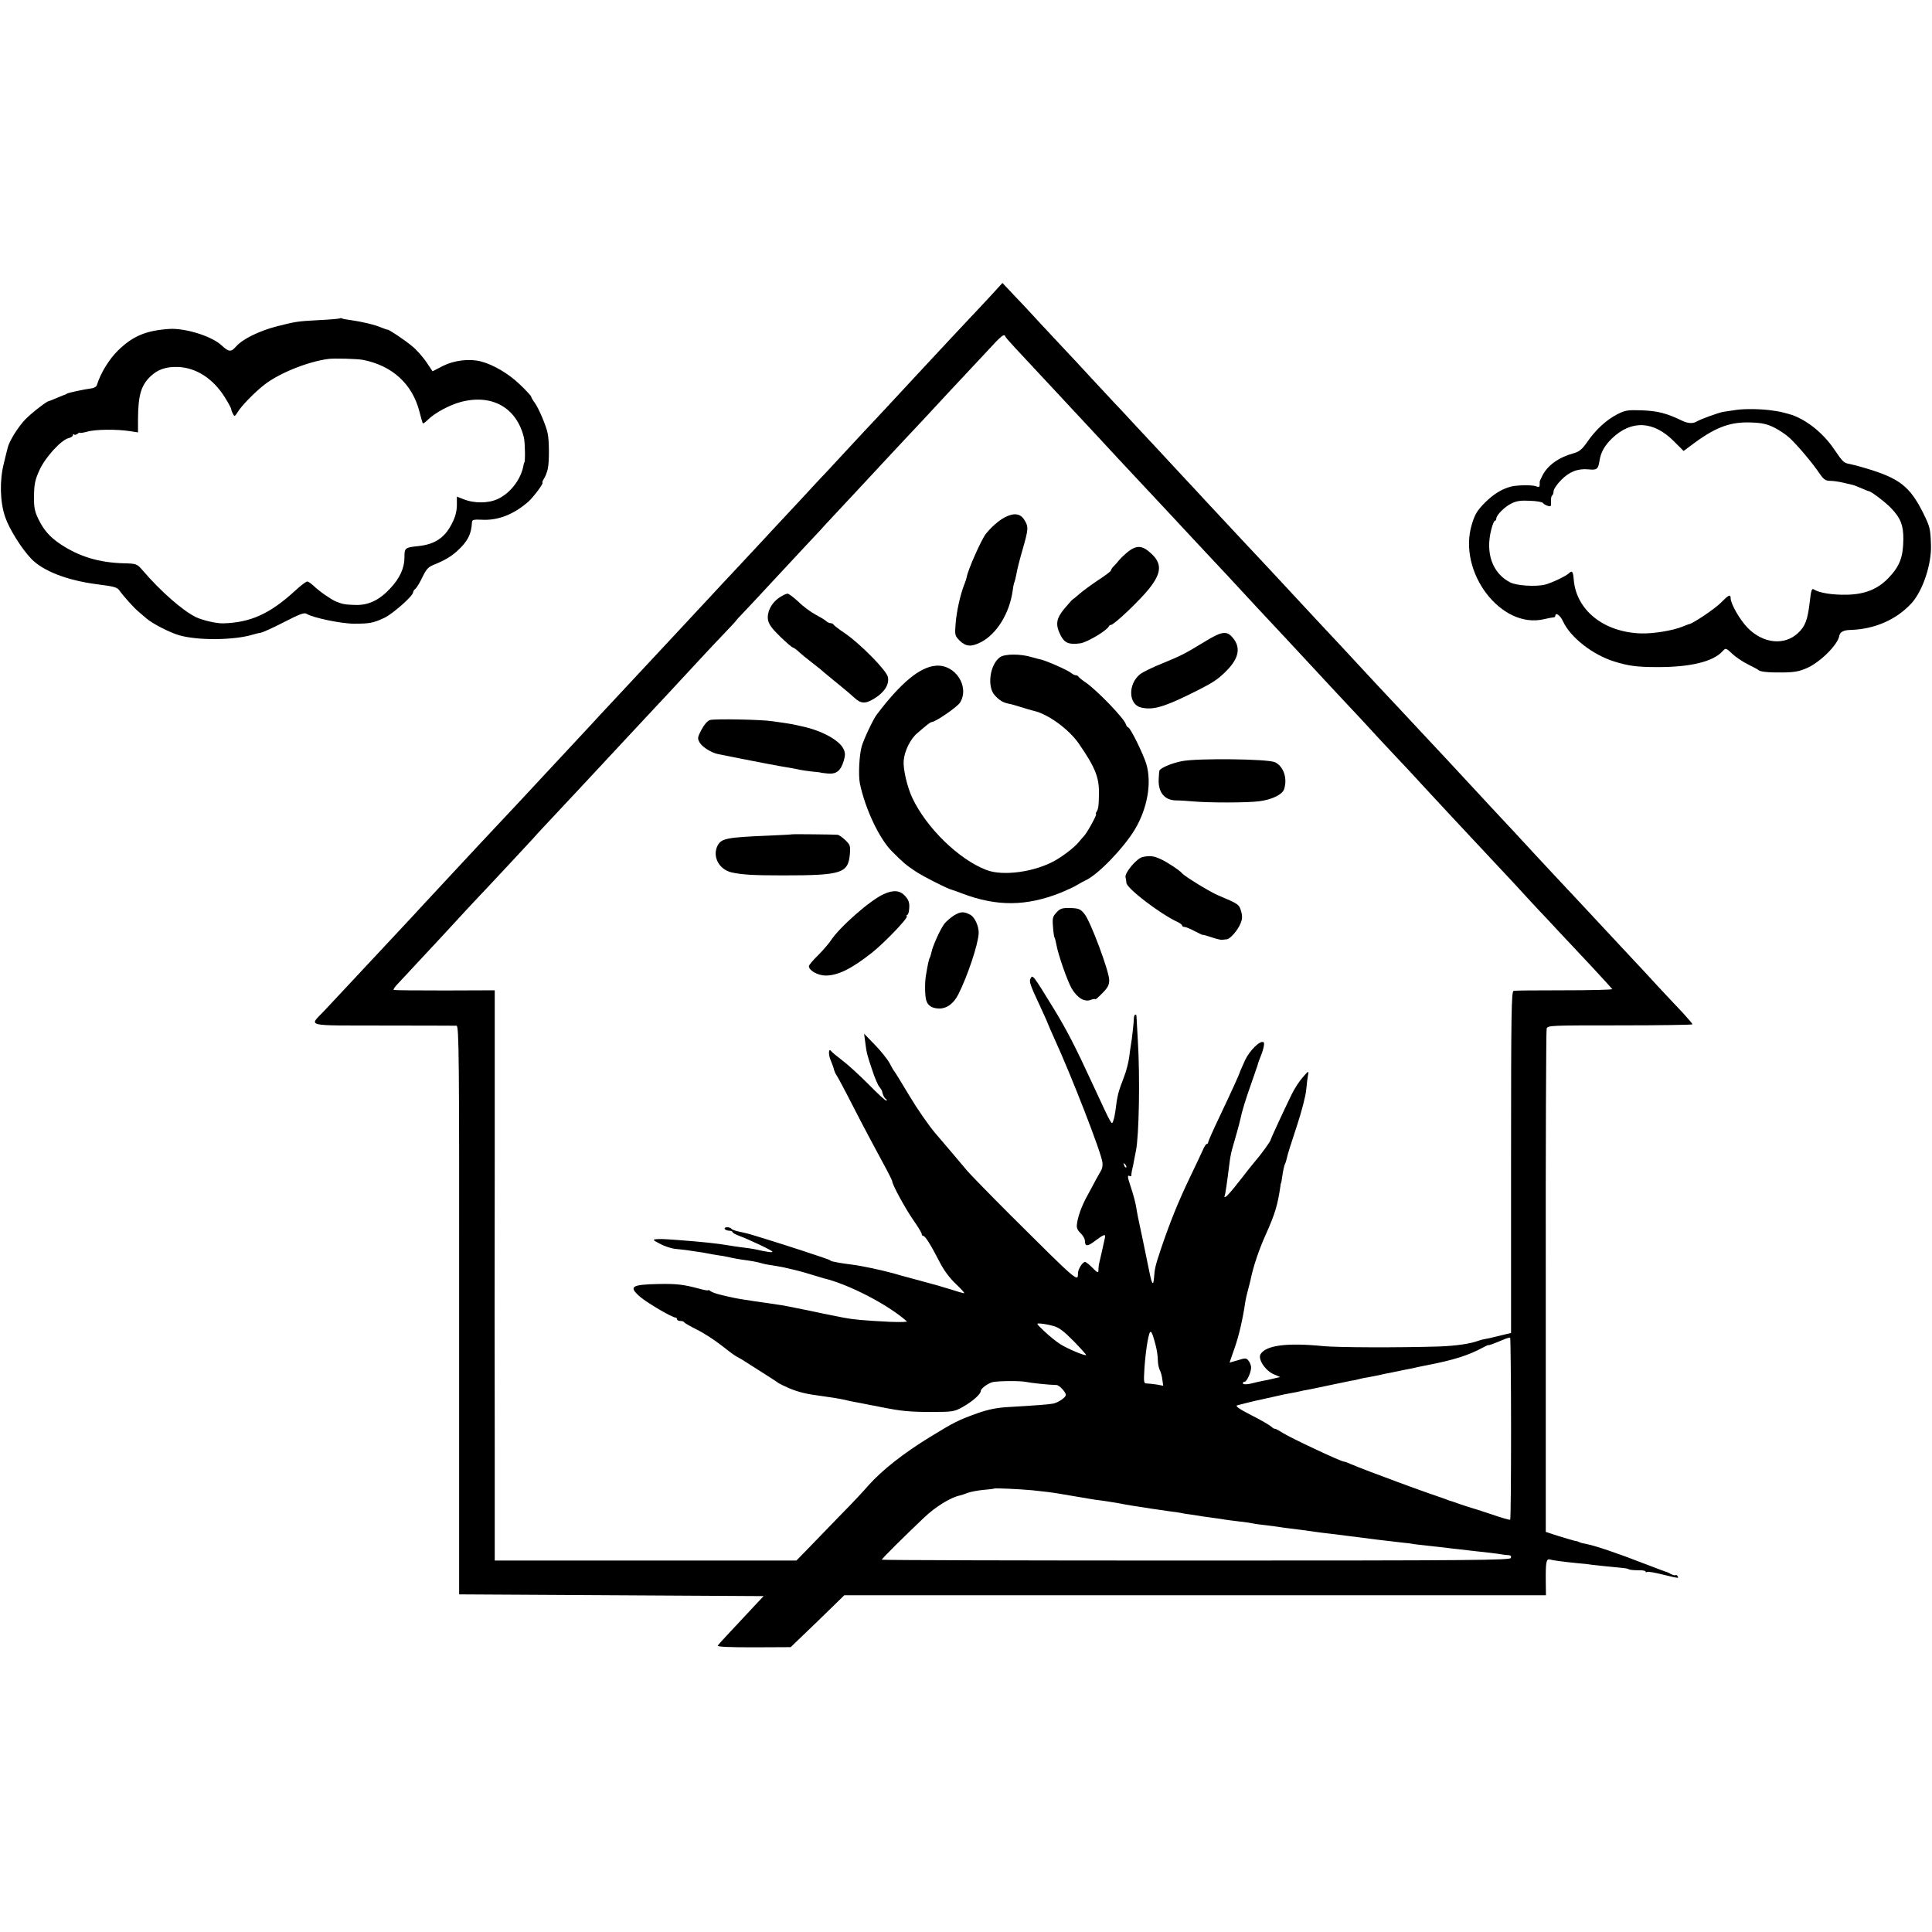 <?xml version="1.0" standalone="no"?>
<!DOCTYPE svg PUBLIC "-//W3C//DTD SVG 20010904//EN"
 "http://www.w3.org/TR/2001/REC-SVG-20010904/DTD/svg10.dtd">
<svg version="1.0" xmlns="http://www.w3.org/2000/svg"
 width="1113pt" height="1113pt" viewBox="0 0 1113 1113"
 preserveAspectRatio="xMidYMid meet">
<g transform="translate(0,1113) scale(0.1,-0.1)"
fill="#000000" stroke="none">
<path d="M5700 9418 c-41 -44 -95 -102 -120 -128 -39 -41 -146 -156 -269 -288
-103 -111 -241 -260 -276 -297 -22 -23 -86 -91 -141 -151 -56 -60 -119 -128
-140 -151 -22 -22 -84 -90 -139 -149 -55 -59 -111 -119 -125 -134 -14 -15 -72
-78 -130 -140 -58 -62 -121 -129 -140 -150 -19 -20 -81 -86 -137 -147 -56 -60
-117 -125 -135 -145 -18 -19 -80 -86 -138 -148 -144 -154 -160 -172 -276 -296
-56 -60 -115 -123 -130 -140 -16 -17 -76 -82 -134 -144 -115 -124 -125 -134
-285 -306 -60 -64 -121 -129 -135 -144 -14 -15 -54 -58 -90 -96 -92 -99 -282
-303 -320 -344 -59 -65 -245 -263 -285 -306 -22 -23 -85 -91 -140 -150 -55
-59 -122 -130 -148 -158 -87 -92 -120 -83 341 -84 224 0 414 -1 422 -1 14 -1
16 -168 15 -1638 l0 -1638 877 -5 877 -5 -61 -65 c-33 -36 -91 -97 -128 -137
-38 -40 -71 -77 -75 -83 -4 -7 61 -10 207 -10 l213 1 155 149 154 150 2021 0
2021 0 -1 83 c-1 107 3 129 24 123 16 -5 74 -13 166 -22 28 -2 64 -6 80 -9 25
-3 121 -13 185 -19 9 -1 20 -4 25 -7 6 -3 29 -5 52 -5 24 1 43 -3 43 -7 0 -5
4 -6 8 -3 7 4 45 -3 117 -21 62 -15 68 -16 60 -4 -4 7 -9 10 -12 7 -3 -3 -15
0 -27 6 -11 7 -25 13 -31 14 -5 2 -64 23 -130 49 -146 57 -280 102 -325 110
-18 3 -37 8 -42 11 -5 3 -18 7 -31 9 -12 3 -53 15 -92 27 l-70 23 0 1440 c-1
792 2 1449 5 1459 6 19 22 19 423 19 229 0 417 3 417 6 0 4 -26 34 -57 68 -32
33 -101 107 -153 163 -52 57 -111 120 -130 140 -31 33 -179 192 -317 340 -28
30 -69 73 -90 96 -51 54 -233 250 -273 294 -18 19 -81 87 -140 150 -59 63
-134 144 -166 179 -33 35 -72 78 -89 96 -16 17 -82 87 -145 155 -63 68 -126
135 -140 150 -26 27 -223 238 -275 295 -16 18 -80 86 -141 151 -61 65 -122
131 -135 145 -31 34 -210 226 -269 289 -25 26 -90 96 -145 155 -55 59 -118
127 -140 150 -22 24 -81 88 -132 142 -51 55 -114 123 -140 151 -26 28 -84 90
-128 137 -44 48 -100 108 -125 134 -25 26 -85 92 -135 145 -49 54 -115 124
-145 156 -30 32 -95 102 -145 155 -49 54 -119 129 -155 166 l-65 69 -75 -82z
m92 -227 c2 -8 60 -70 248 -271 48 -51 247 -265 271 -291 32 -35 224 -242 269
-289 57 -60 236 -253 266 -285 15 -16 78 -84 140 -150 62 -66 125 -133 140
-150 24 -27 192 -207 297 -319 21 -23 80 -86 130 -140 106 -114 218 -235 262
-281 17 -18 71 -76 120 -130 50 -53 110 -118 135 -144 25 -26 88 -94 141 -152
53 -57 112 -120 130 -140 19 -20 81 -87 139 -149 58 -62 130 -139 160 -171 30
-31 84 -90 120 -129 36 -39 85 -93 110 -119 25 -26 72 -76 105 -112 33 -35
116 -124 185 -197 69 -74 126 -137 128 -140 1 -4 -123 -7 -275 -7 -153 0 -285
-1 -293 -3 -13 -3 -15 -118 -15 -987 l0 -984 -70 -17 c-38 -10 -77 -18 -85
-19 -8 -1 -22 -5 -30 -8 -52 -19 -130 -30 -230 -34 -237 -7 -578 -6 -665 2
-211 21 -331 5 -363 -46 -17 -28 27 -95 76 -116 l37 -16 -35 -8 c-19 -5 -48
-11 -65 -14 -16 -3 -37 -8 -45 -10 -38 -11 -70 -13 -70 -4 0 5 4 9 10 9 14 0
41 63 37 87 -1 12 -9 28 -16 36 -11 14 -18 14 -59 1 -26 -7 -47 -14 -48 -14
-1 0 12 37 28 83 25 70 48 170 62 267 2 14 9 45 16 70 7 25 13 52 15 60 15 74
49 175 88 260 51 114 68 169 83 275 1 11 3 20 4 20 1 0 3 11 5 25 6 46 14 80
19 88 3 5 7 19 10 33 2 13 27 93 55 176 29 87 53 180 56 215 3 35 8 74 11 88
5 22 1 21 -30 -15 -20 -22 -49 -67 -65 -100 -43 -88 -121 -256 -121 -262 0 -7
-56 -85 -87 -120 -15 -18 -57 -70 -93 -117 -36 -47 -71 -87 -78 -90 -7 -3 -11
-2 -8 2 5 8 13 66 31 207 3 22 10 56 16 75 13 44 40 140 44 160 10 49 31 117
62 204 19 55 36 105 38 110 1 6 5 18 8 26 24 57 35 100 26 106 -20 12 -81 -49
-107 -105 -14 -31 -26 -58 -27 -61 -7 -23 -43 -102 -124 -273 -34 -71 -61
-133 -61 -138 0 -5 -3 -9 -8 -9 -4 0 -14 -15 -21 -32 -8 -18 -43 -92 -77 -163
-65 -135 -114 -256 -166 -410 -33 -98 -36 -114 -40 -168 -4 -47 -12 -36 -26
33 -6 30 -23 111 -37 180 -32 151 -31 144 -40 199 -4 24 -18 76 -31 114 -18
54 -20 68 -9 63 8 -3 14 -2 13 2 -1 4 1 21 5 37 4 17 9 41 11 55 3 14 7 36 10
50 18 88 24 424 11 635 -4 72 -8 135 -8 142 0 7 -4 10 -8 7 -4 -2 -7 -12 -7
-22 0 -17 -11 -122 -17 -152 -2 -9 -6 -41 -10 -71 -4 -30 -17 -81 -30 -114
-34 -88 -38 -104 -50 -200 -2 -16 -7 -40 -12 -53 -9 -24 -5 -32 -114 203 -105
228 -156 326 -229 445 -117 191 -121 196 -132 175 -11 -19 -6 -34 59 -173 24
-51 43 -95 43 -97 0 -2 16 -37 34 -78 95 -206 272 -660 277 -714 2 -15 -1 -35
-6 -43 -5 -8 -19 -33 -31 -55 -11 -22 -35 -65 -51 -95 -33 -60 -54 -120 -59
-163 -3 -20 4 -35 21 -51 14 -13 25 -33 25 -44 0 -32 14 -34 51 -6 60 45 70
48 64 22 -14 -66 -26 -116 -31 -138 -4 -14 -6 -33 -6 -42 1 -24 -4 -23 -38 12
-16 16 -34 30 -39 30 -15 0 -41 -42 -41 -66 0 -51 -1 -50 -389 336 -119 119
-231 234 -249 255 -76 91 -121 143 -184 217 -37 43 -104 140 -149 215 -45 76
-85 140 -88 143 -3 3 -15 23 -26 45 -11 21 -49 69 -84 105 l-63 65 6 -45 c8
-65 11 -77 41 -165 14 -44 33 -87 40 -95 7 -8 14 -19 16 -25 4 -22 13 -40 23
-47 7 -5 7 -8 1 -8 -6 0 -51 42 -101 93 -51 51 -118 113 -150 137 -33 25 -62
49 -65 54 -16 21 -18 -17 -4 -51 9 -21 18 -46 20 -57 3 -10 9 -23 14 -30 5 -6
52 -94 104 -196 52 -102 123 -234 156 -295 33 -60 61 -115 61 -120 0 -20 77
-160 123 -226 26 -37 47 -72 47 -78 0 -6 4 -11 9 -11 11 0 43 -51 94 -150 24
-48 58 -93 94 -127 31 -29 52 -53 47 -53 -5 0 -38 9 -74 21 -36 11 -72 22 -80
24 -80 22 -168 46 -180 49 -8 2 -42 11 -75 21 -70 19 -182 43 -239 50 -23 3
-54 7 -70 10 -16 3 -34 7 -40 8 -6 1 -13 5 -16 8 -4 4 -250 85 -365 120 -16 5
-50 15 -75 23 -25 8 -62 17 -83 21 -20 4 -40 11 -43 16 -3 5 -14 9 -25 9 -11
0 -17 -4 -14 -10 3 -5 15 -10 26 -10 10 0 19 -4 19 -8 0 -4 17 -14 37 -21 59
-22 193 -85 193 -92 0 -6 -29 -2 -105 15 -11 2 -42 7 -70 10 -27 4 -61 8 -75
11 -61 11 -157 21 -290 31 -96 7 -103 7 -130 5 -22 -2 -19 -5 23 -27 26 -14
67 -27 90 -29 45 -4 101 -12 157 -21 40 -8 71 -13 103 -18 12 -1 38 -7 57 -11
19 -4 46 -9 60 -11 61 -8 96 -15 112 -20 19 -6 41 -10 94 -18 22 -4 46 -8 54
-11 8 -2 26 -6 40 -9 14 -3 57 -14 95 -26 39 -12 75 -22 80 -24 143 -34 370
-151 479 -248 6 -4 -37 -5 -95 -3 -158 8 -209 13 -269 24 -30 6 -64 13 -75 15
-11 2 -65 13 -120 25 -123 25 -152 31 -190 36 -16 3 -75 11 -130 19 -55 8
-109 17 -120 20 -11 2 -42 9 -70 16 -27 6 -55 16 -62 22 -7 6 -13 8 -13 5 0
-3 -24 1 -52 9 -90 24 -129 29 -233 27 -159 -3 -176 -15 -106 -75 40 -34 183
-118 201 -118 6 0 10 -4 10 -10 0 -5 9 -10 19 -10 11 0 21 -3 23 -8 2 -4 35
-23 73 -42 39 -19 102 -60 140 -90 39 -31 77 -59 85 -63 8 -4 24 -13 34 -19
11 -7 61 -39 110 -70 50 -32 96 -61 101 -66 6 -4 33 -17 60 -29 58 -24 99 -34
200 -47 56 -8 88 -13 125 -21 14 -4 34 -8 45 -10 11 -2 32 -6 48 -9 15 -3 39
-8 55 -11 15 -2 38 -7 52 -10 125 -25 170 -29 300 -29 118 0 128 2 175 28 58
33 105 74 105 93 0 14 43 45 69 51 36 7 158 8 191 1 29 -6 129 -17 177 -18 16
-1 53 -41 53 -57 0 -14 -43 -44 -73 -50 -26 -5 -105 -11 -245 -19 -78 -4 -123
-13 -190 -36 -111 -40 -132 -50 -277 -139 -150 -92 -272 -188 -350 -275 -32
-37 -104 -114 -160 -170 -55 -57 -135 -139 -178 -184 l-79 -81 -869 0 -869 0
0 667 c-1 368 -1 1107 0 1643 l0 975 -288 -1 c-158 0 -290 1 -294 3 -4 2 7 19
25 37 29 31 196 210 257 276 60 66 218 236 255 274 53 56 236 253 271 291 14
17 77 84 139 150 62 66 127 136 145 155 18 19 79 85 135 145 57 61 117 126
135 145 18 19 81 87 140 150 59 63 121 129 136 146 130 141 247 266 287 307
26 27 47 50 47 51 0 2 24 28 53 58 28 30 104 110 167 179 63 68 143 153 176
189 34 36 74 79 89 95 15 17 52 57 83 90 67 71 270 290 325 349 21 22 66 71
100 107 34 36 105 111 157 168 52 57 120 129 150 161 30 32 95 101 144 154 86
94 101 106 108 87z m696 -4786 c-3 -3 -9 2 -12 12 -6 14 -5 15 5 6 7 -7 10
-15 7 -18z m-419 -914 c33 -9 61 -31 117 -88 41 -42 73 -78 71 -79 -6 -7 -109
37 -150 63 -23 15 -64 48 -91 74 -48 46 -49 46 -20 44 16 -1 49 -7 73 -14z
m587 -105 c8 -28 14 -68 14 -89 0 -21 5 -47 11 -59 6 -11 13 -36 15 -55 l5
-36 -38 7 c-21 3 -46 6 -57 6 -17 0 -18 7 -13 88 3 48 11 118 18 155 14 76 21
74 45 -17z m2049 -487 c0 -287 -2 -522 -5 -524 -3 -2 -53 12 -110 32 -58 19
-109 36 -115 37 -5 1 -35 11 -65 21 -30 11 -57 20 -60 20 -3 1 -12 4 -20 8 -8
3 -60 21 -115 40 -55 20 -129 46 -165 60 -36 13 -103 39 -150 56 -47 18 -99
38 -117 46 -17 8 -36 15 -41 15 -17 0 -304 135 -352 165 -25 16 -46 27 -46 24
-1 -2 -10 3 -20 12 -11 10 -63 40 -117 67 -68 35 -92 52 -80 56 38 10 109 28
132 32 12 3 51 11 85 19 33 8 77 17 96 20 19 3 42 8 50 10 8 2 29 7 45 9 17 3
73 15 125 26 52 11 109 23 125 26 17 2 38 7 48 10 10 3 30 7 45 9 15 3 38 7
52 10 14 3 36 8 50 11 14 2 45 9 70 14 25 5 56 12 70 14 14 3 36 7 50 11 14 3
34 7 45 9 160 31 243 57 330 104 17 9 30 15 30 13 0 -3 30 8 85 31 19 9 37 13
40 11 2 -2 5 -238 5 -524z m-2760 -354 c68 -7 117 -13 158 -20 33 -6 59 -10
112 -19 23 -3 52 -9 65 -11 14 -3 45 -7 70 -10 25 -4 68 -10 95 -15 55 -11 90
-16 150 -25 22 -4 51 -8 65 -10 14 -2 48 -7 75 -11 28 -3 59 -8 70 -10 11 -3
36 -7 55 -9 19 -3 51 -8 70 -11 19 -3 49 -7 65 -9 17 -2 44 -6 60 -9 17 -2 55
-8 85 -11 30 -3 62 -8 70 -10 8 -2 40 -7 70 -10 30 -3 69 -9 85 -11 17 -3 46
-7 65 -9 37 -4 93 -12 150 -20 19 -3 55 -7 80 -10 25 -3 79 -10 120 -15 171
-22 172 -22 285 -35 33 -3 71 -8 85 -11 14 -2 50 -6 80 -9 31 -3 71 -8 90 -10
19 -3 58 -7 85 -10 28 -3 70 -8 95 -11 25 -3 65 -7 90 -10 25 -3 54 -7 65 -9
11 -2 28 -4 37 -4 11 -1 15 -6 12 -16 -5 -13 -222 -15 -1815 -15 -995 0 -1809
2 -1809 5 0 6 126 131 243 242 67 64 154 117 207 128 8 2 28 8 45 15 16 6 57
14 90 17 33 3 61 6 63 8 4 3 144 -3 217 -10z"/>
<path d="M5789 8150 c-35 -18 -79 -57 -110 -96 -27 -35 -105 -212 -110 -249
-1 -5 -7 -26 -15 -45 -23 -60 -44 -156 -49 -225 -5 -63 -4 -68 24 -96 35 -34
66 -37 121 -9 92 47 166 167 184 298 3 24 8 47 11 51 2 5 7 26 11 47 3 21 19
83 35 138 34 119 35 131 10 171 -22 37 -60 42 -112 15z"/>
<path d="M6500 7953 c-19 -15 -43 -38 -53 -50 -10 -13 -25 -30 -33 -37 -8 -8
-14 -18 -14 -23 -1 -4 -34 -30 -75 -56 -40 -27 -88 -62 -106 -78 -17 -15 -35
-30 -38 -31 -4 -2 -25 -26 -49 -54 -48 -58 -53 -92 -22 -154 23 -45 49 -55
114 -46 40 6 155 75 164 98 2 4 8 8 12 8 18 0 168 143 221 210 72 91 74 145 8
204 -48 44 -81 46 -129 9z"/>
<path d="M4489 7687 c-45 -30 -71 -82 -65 -126 4 -26 22 -51 70 -98 36 -35 69
-63 73 -63 4 0 22 -12 38 -28 17 -15 46 -39 65 -53 19 -15 45 -35 57 -45 12
-11 30 -26 40 -34 71 -58 132 -108 153 -128 40 -37 65 -38 117 -6 59 36 87 82
78 124 -8 38 -161 193 -248 252 -34 23 -63 45 -65 50 -2 4 -10 8 -17 8 -8 0
-20 6 -27 13 -7 7 -35 23 -61 37 -26 14 -70 46 -97 73 -28 26 -56 47 -63 47
-8 0 -29 -10 -48 -23z"/>
<path d="M6948 7438 c-129 -78 -137 -82 -248 -128 -58 -23 -117 -52 -132 -64
-71 -57 -68 -175 6 -192 65 -15 125 1 271 72 146 72 167 86 222 141 71 72 82
134 34 190 -33 40 -63 36 -153 -19z"/>
<path d="M5761 7344 c-59 -42 -76 -171 -30 -220 28 -30 47 -41 80 -48 13 -2
44 -11 69 -19 25 -8 59 -18 75 -22 82 -18 203 -106 260 -189 94 -136 117 -194
116 -286 -1 -72 -3 -89 -14 -107 -5 -7 -6 -13 -3 -13 8 0 -52 -109 -69 -126
-7 -8 -22 -24 -32 -37 -22 -27 -85 -76 -134 -104 -116 -66 -300 -92 -396 -55
-160 61 -347 244 -428 417 -29 62 -53 166 -49 212 4 56 39 127 79 160 57 49
75 63 81 63 22 0 149 87 165 113 56 92 -28 221 -139 212 -92 -7 -201 -97 -340
-280 -21 -26 -76 -144 -88 -185 -14 -50 -20 -168 -10 -215 31 -146 112 -318
185 -390 66 -66 78 -76 131 -112 44 -30 192 -105 214 -109 6 -2 34 -11 61 -22
199 -75 368 -73 565 5 36 15 79 34 95 45 17 10 39 22 50 27 71 33 217 184 283
293 72 121 98 267 66 376 -17 57 -93 212 -105 212 -4 0 -10 8 -13 18 -11 35
-167 196 -231 240 -22 15 -41 30 -43 35 -2 4 -9 7 -15 7 -6 0 -18 6 -26 13
-22 18 -155 76 -181 79 -3 0 -23 6 -45 12 -65 20 -156 20 -184 0z"/>
<path d="M4090 6982 c-15 -5 -33 -26 -49 -56 -23 -44 -24 -50 -10 -74 14 -25
68 -59 105 -66 192 -39 364 -72 424 -81 14 -2 36 -7 50 -10 14 -3 45 -7 70
-10 25 -2 45 -5 45 -5 0 -1 19 -4 42 -6 51 -5 76 14 94 74 9 32 9 45 -2 68
-24 50 -125 105 -236 129 -13 3 -33 7 -45 10 -13 3 -39 7 -58 10 -19 3 -51 7
-70 10 -62 10 -334 15 -360 7z"/>
<path d="M6808 6745 c-60 -12 -125 -40 -129 -55 -1 -3 -3 -25 -4 -50 -3 -75
34 -120 99 -121 23 0 68 -3 101 -6 90 -8 312 -8 379 1 72 9 132 38 143 68 21
62 -1 132 -52 157 -40 19 -445 24 -537 6z"/>
<path d="M4567 6324 c-1 -1 -65 -5 -142 -8 -239 -10 -269 -16 -291 -57 -32
-63 8 -138 81 -155 62 -13 120 -17 295 -17 340 0 376 12 386 123 4 48 1 54
-27 81 -17 16 -36 29 -43 30 -20 2 -258 4 -259 3z"/>
<path d="M6583 6193 c-33 -6 -104 -90 -99 -116 3 -12 5 -27 5 -33 2 -32 196
-180 294 -225 15 -7 27 -16 27 -21 0 -4 6 -8 14 -8 7 0 34 -11 60 -25 25 -13
46 -23 46 -21 0 2 21 -4 48 -13 26 -9 54 -16 62 -15 8 1 21 2 28 3 19 2 62 51
78 90 11 25 12 43 4 71 -11 40 -16 43 -130 91 -47 19 -195 110 -210 128 -14
17 -85 64 -122 81 -42 19 -61 22 -105 13z"/>
<path d="M5091 5979 c-77 -34 -255 -190 -306 -269 -13 -19 -46 -57 -74 -85
-28 -27 -51 -55 -51 -61 0 -25 52 -54 96 -54 72 0 150 39 269 133 70 56 206
197 199 208 -3 5 -1 9 3 9 5 0 10 18 11 39 2 29 -3 46 -22 67 -29 35 -69 39
-125 13z"/>
<path d="M6086 5873 c-21 -22 -24 -33 -20 -80 2 -30 6 -58 8 -62 3 -4 8 -22
11 -40 11 -62 63 -210 89 -256 33 -55 74 -79 110 -65 14 5 26 7 26 3 0 -3 18
12 40 35 32 32 40 48 40 76 0 50 -108 339 -142 380 -24 30 -33 33 -82 35 -48
1 -59 -3 -80 -26z"/>
<path d="M5497 5857 c-19 -12 -45 -34 -56 -48 -23 -29 -69 -131 -75 -165 -3
-13 -7 -27 -10 -32 -5 -8 -12 -42 -22 -102 -7 -41 -6 -119 2 -143 10 -32 34
-46 75 -47 44 0 82 28 109 80 53 104 115 289 118 353 2 39 -22 93 -48 107 -37
20 -56 19 -93 -3z"/>
<path d="M1959 9296 c-2 -2 -56 -7 -119 -10 -129 -7 -134 -8 -245 -36 -101
-26 -197 -73 -234 -115 -30 -34 -42 -34 -84 5 -56 53 -210 101 -302 95 -134
-9 -210 -41 -295 -124 -52 -51 -101 -131 -122 -200 -2 -8 -15 -16 -29 -18 -50
-7 -134 -25 -144 -31 -5 -4 -12 -7 -15 -7 -3 -1 -22 -9 -44 -18 -21 -9 -40
-17 -43 -17 -12 0 -100 -68 -137 -106 -40 -41 -92 -124 -101 -161 -3 -10 -13
-52 -23 -93 -25 -99 -22 -222 8 -309 23 -68 95 -183 151 -241 68 -70 207 -124
379 -146 101 -13 115 -17 129 -37 22 -31 83 -99 106 -118 11 -9 33 -28 49 -42
33 -29 132 -80 186 -96 107 -32 322 -30 430 4 10 3 29 8 42 10 13 2 74 30 136
62 92 47 116 56 130 46 36 -22 198 -56 272 -56 90 0 111 4 175 34 48 23 165
126 165 147 0 5 6 15 14 21 8 7 26 37 40 67 21 44 34 58 64 70 62 25 98 46
134 78 61 55 84 98 87 168 1 13 10 16 54 14 94 -6 185 29 271 104 29 26 92
110 81 110 -3 0 1 10 9 23 8 12 18 38 22 57 9 42 8 164 -1 204 -9 44 -51 143
-74 175 -12 16 -21 32 -21 36 0 4 -29 36 -65 70 -64 62 -154 115 -225 133 -67
17 -154 6 -218 -26 l-60 -31 -37 55 c-21 30 -56 70 -80 89 -40 34 -137 99
-143 96 -1 -1 -17 5 -35 12 -37 16 -112 34 -177 43 -24 3 -47 7 -51 10 -3 2
-8 2 -10 0z m131 -239 c170 -33 285 -139 326 -297 9 -36 18 -67 20 -69 2 -2
15 7 28 20 41 41 128 87 193 104 179 46 319 -34 361 -205 7 -29 9 -145 2 -145
-1 0 -3 -9 -5 -20 -15 -78 -76 -157 -148 -190 -54 -25 -136 -26 -199 0 l-36
14 0 -51 c-1 -35 -9 -67 -29 -105 -41 -81 -98 -119 -193 -129 -77 -8 -80 -10
-80 -65 0 -62 -27 -121 -84 -181 -63 -67 -126 -96 -201 -93 -59 2 -70 4 -110
20 -28 12 -95 58 -127 89 -15 14 -32 26 -38 26 -7 0 -40 -25 -73 -56 -144
-131 -255 -181 -412 -185 -40 -1 -120 18 -159 37 -78 40 -200 147 -304 268
-33 38 -35 39 -110 41 -142 4 -254 38 -362 109 -63 42 -98 82 -129 146 -22 46
-26 68 -25 135 1 67 6 91 32 148 34 74 124 172 167 183 14 3 25 11 25 17 0 6
3 7 7 4 3 -4 12 -2 20 4 7 6 13 9 13 6 0 -3 19 0 42 6 46 14 173 15 248 3 l45
-7 0 78 c1 137 18 193 72 245 42 40 90 56 158 54 106 -4 204 -68 271 -176 20
-32 36 -62 36 -67 0 -4 4 -16 10 -27 9 -17 11 -16 28 11 20 34 98 114 151 155
84 67 250 134 369 150 32 5 168 1 200 -5z"/>
<path d="M10005 8769 c-27 -4 -63 -9 -80 -12 -29 -6 -129 -42 -150 -55 -21
-13 -50 -12 -84 4 -91 44 -139 56 -229 60 -85 3 -98 1 -144 -22 -63 -32 -126
-90 -174 -160 -30 -43 -46 -56 -78 -65 -85 -23 -150 -69 -180 -128 -9 -17 -16
-33 -16 -36 1 -32 -1 -34 -22 -26 -23 8 -105 7 -143 -2 -53 -14 -99 -42 -150
-92 -45 -46 -58 -66 -76 -126 -83 -274 168 -605 416 -546 22 5 46 10 53 10 6
0 12 4 12 9 0 23 29 3 44 -31 42 -92 170 -193 296 -232 81 -25 130 -32 245
-32 191 -1 324 31 378 91 19 20 19 20 55 -13 19 -19 61 -47 91 -62 31 -15 58
-30 61 -33 10 -10 57 -15 140 -14 69 1 96 6 143 27 76 35 176 135 183 185 4
21 24 32 64 33 139 4 265 59 352 154 64 70 116 224 112 335 -3 94 -6 106 -44
183 -77 154 -136 201 -330 259 -36 11 -78 22 -94 25 -34 6 -39 10 -90 85 -65
97 -169 178 -261 203 -44 12 -56 15 -95 20 -58 9 -152 11 -205 4z m216 -102
c30 -15 71 -43 91 -62 43 -40 131 -144 171 -204 23 -33 34 -41 60 -41 18 0 52
-5 77 -11 25 -6 50 -12 55 -13 6 -1 27 -10 49 -19 21 -9 40 -17 43 -17 12 0
102 -69 130 -100 53 -56 68 -97 68 -175 -1 -106 -21 -157 -87 -226 -61 -63
-135 -93 -238 -95 -80 -2 -158 10 -188 29 -15 10 -18 0 -26 -68 -12 -105 -26
-143 -68 -182 -78 -73 -200 -61 -289 29 -45 46 -99 139 -99 172 0 25 -12 19
-57 -27 -35 -35 -160 -119 -183 -123 -3 0 -18 -6 -35 -13 -55 -23 -168 -42
-240 -40 -215 6 -376 134 -389 312 -4 45 -9 52 -27 35 -17 -17 -104 -58 -139
-66 -53 -13 -164 -6 -200 13 -102 52 -144 169 -109 304 7 28 16 51 21 51 4 0
8 6 8 13 1 20 48 68 88 87 28 14 54 18 106 15 37 -1 71 -7 75 -13 3 -5 15 -12
27 -16 18 -6 21 -3 19 24 -1 17 2 33 7 36 4 3 8 14 8 24 0 11 19 40 43 64 46
48 97 68 158 62 48 -5 56 1 63 47 8 52 29 89 73 132 112 107 240 101 358 -19
l54 -54 66 49 c125 91 207 120 326 115 59 -2 89 -9 130 -29z"/>
</g>
</svg>
